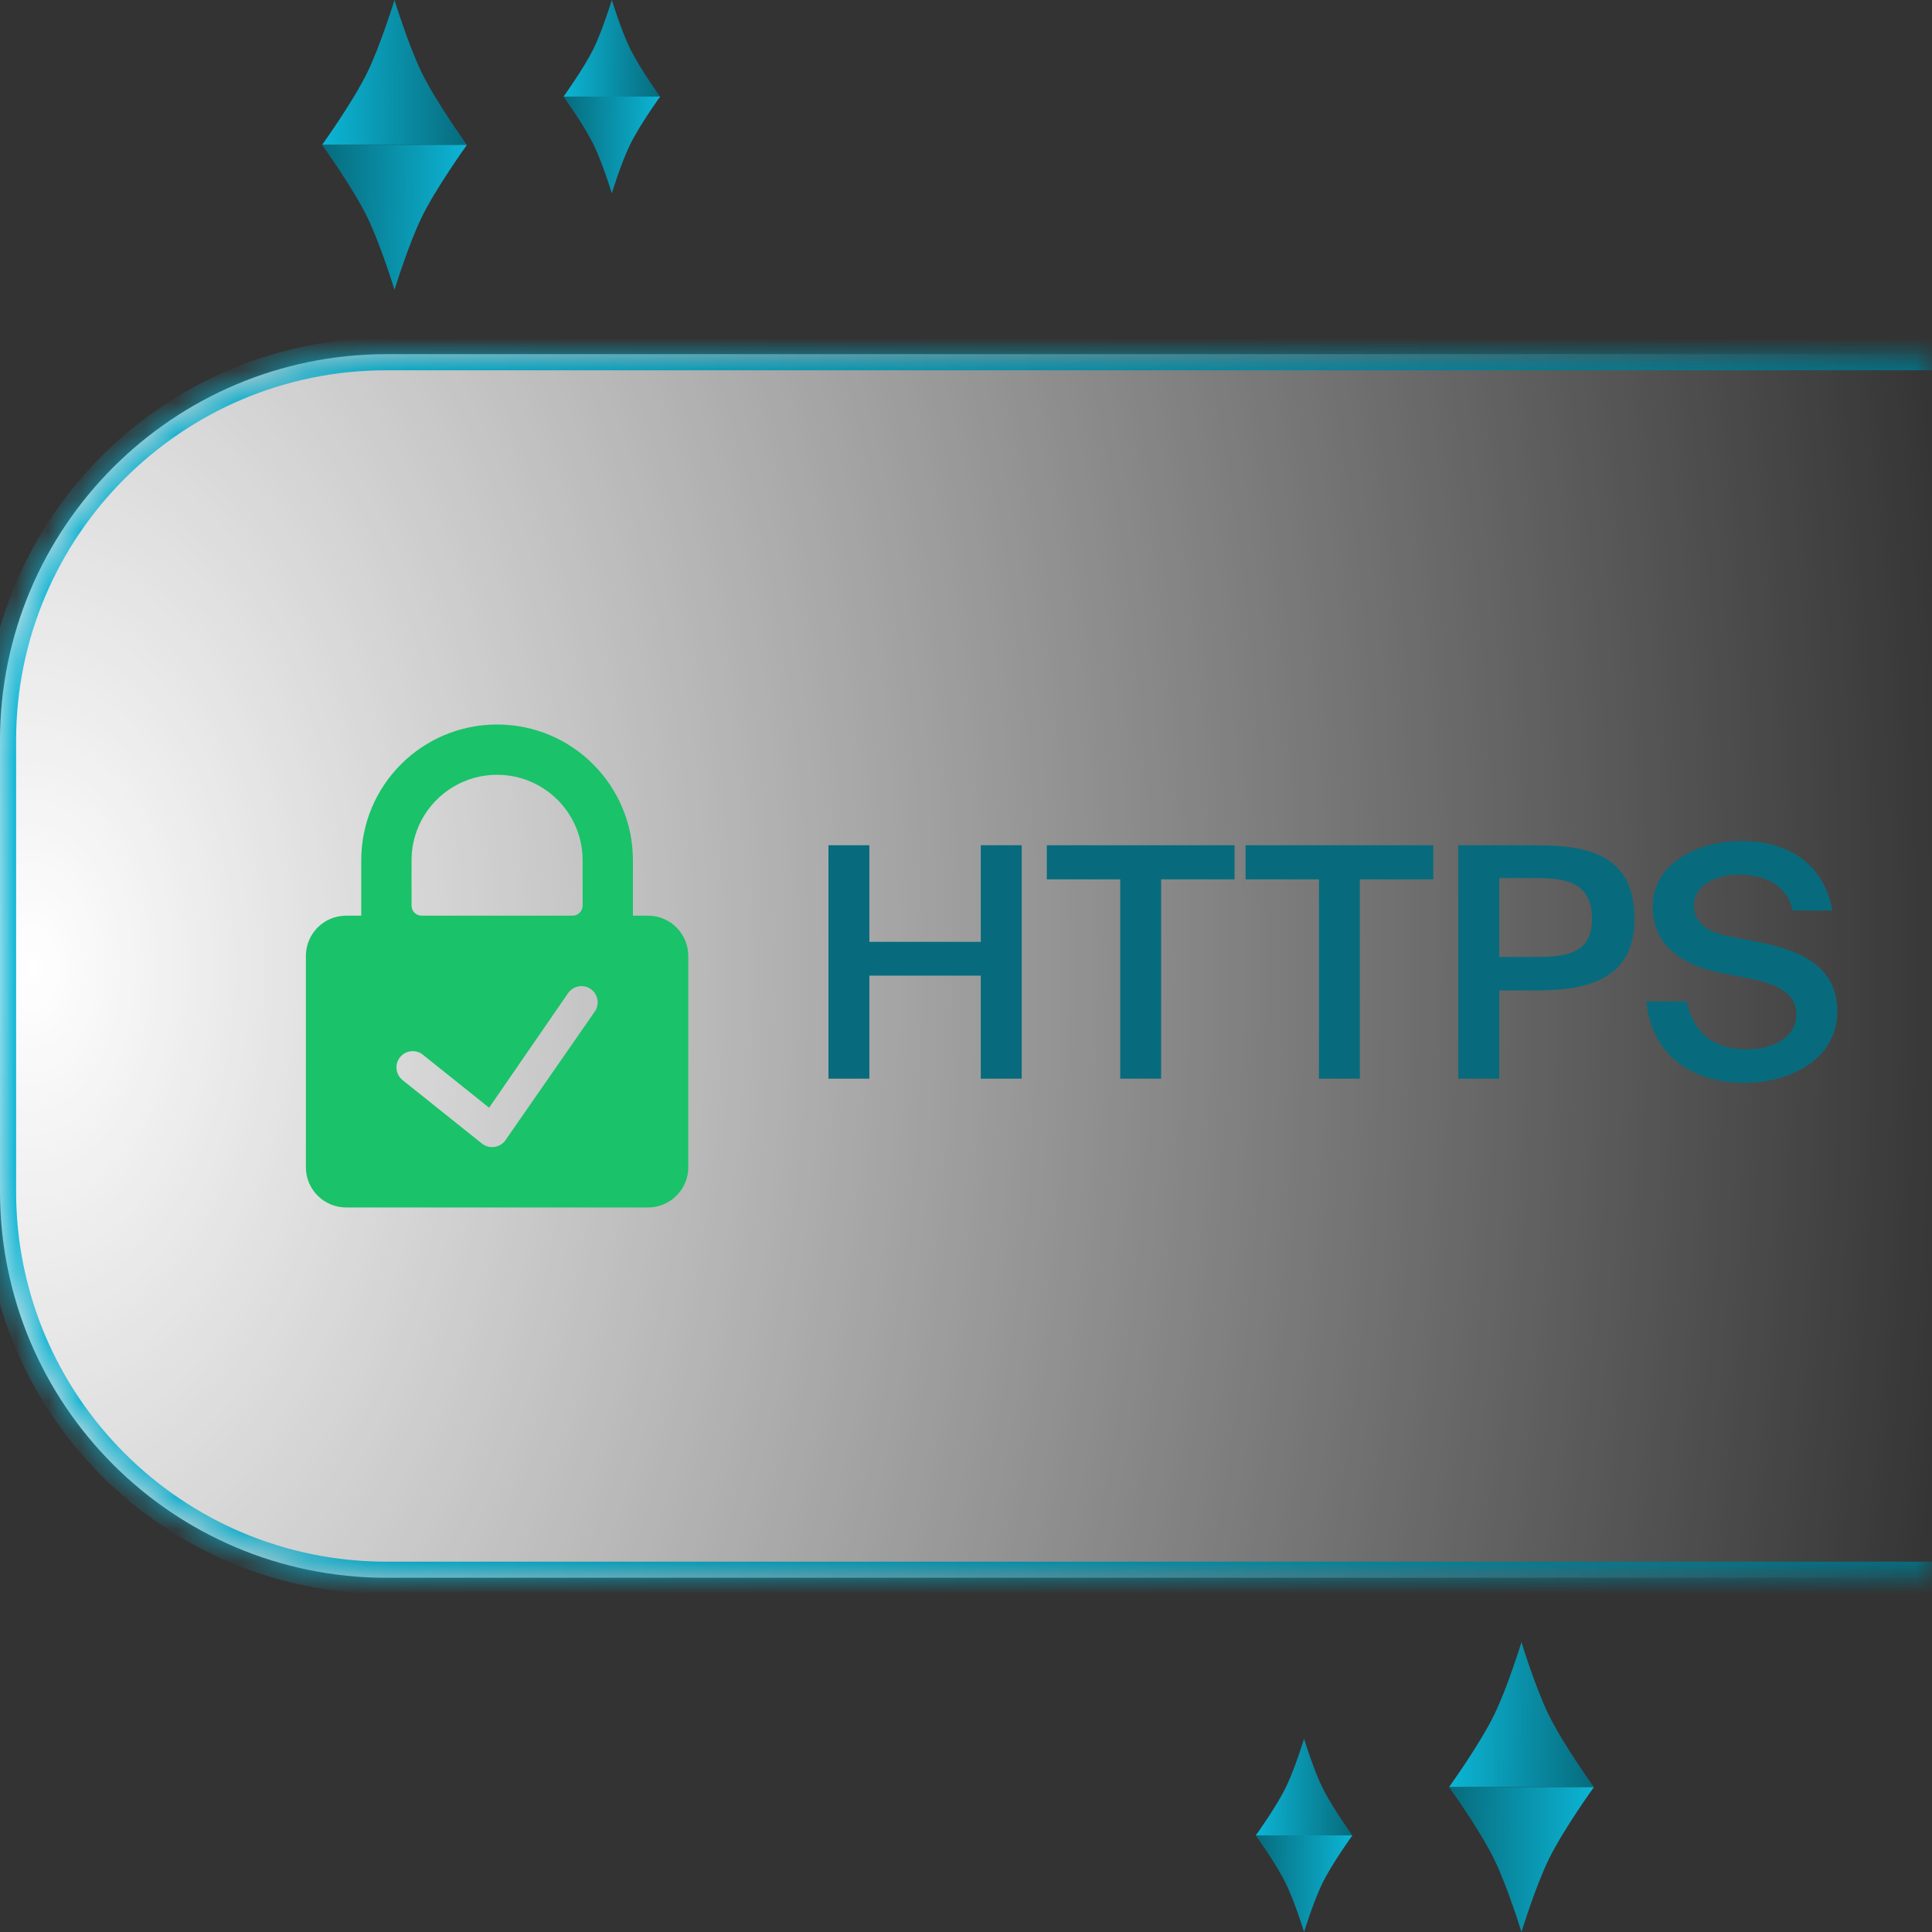 <svg width="60" height="60" viewBox="0 0 60 60" fill="none" xmlns="http://www.w3.org/2000/svg">
    <rect x="0" y="0" width="60" height="60" fill="#333333" stroke="none"/>
    <g clip-path="url(#clip0_4159_30665)">
        <mask id="path-1-inside-1_4159_30665" fill="white">
            <path d="M0 22.999C0 16.372 5.373 10.999 12 10.999H60V48.999H12C5.373 48.999 0 43.627 0 36.999V22.999Z"/>
        </mask>
        <path d="M0 22.999C0 16.372 5.373 10.999 12 10.999H60V48.999H12C5.373 48.999 0 43.627 0 36.999V22.999Z"
              fill="url(#paint0_radial_4159_30665)"/>
        <path d="M-0.5 22.999C-0.5 16.096 5.096 10.499 12 10.499H60V11.499H12C5.649 11.499 0.5 16.648 0.5 22.999H-0.5ZM60 49.499H12C5.096 49.499 -0.5 43.903 -0.5 36.999H0.5C0.5 43.351 5.649 48.499 12 48.499H60V49.499ZM12 49.499C5.096 49.499 -0.5 43.903 -0.5 36.999V22.999C-0.5 16.096 5.096 10.499 12 10.499V11.499C5.649 11.499 0.5 16.648 0.5 22.999V36.999C0.5 43.351 5.649 48.499 12 48.499V49.499ZM60 10.999V48.999V10.999Z"
              fill="url(#paint1_linear_4159_30665)" mask="url(#path-1-inside-1_4159_30665)"/>
        <path fill-rule="evenodd" clip-rule="evenodd"
              d="M20.125 28.437H19.656V26.718C19.656 24.388 17.767 22.5 15.438 22.5C13.107 22.5 11.219 24.388 11.219 26.718V28.437H10.75C10.06 28.437 9.5 28.997 9.5 29.687V36.249C9.5 36.94 10.06 37.499 10.75 37.499H20.125C20.815 37.499 21.375 36.94 21.375 36.249V29.687C21.375 28.997 20.815 28.437 20.125 28.437ZM12.781 26.718C12.781 25.251 13.97 24.062 15.438 24.062C16.904 24.062 18.094 25.251 18.094 26.718V28.125C18.094 28.297 17.954 28.437 17.781 28.437H13.094C12.921 28.437 12.781 28.297 12.781 28.125V26.718ZM15.69 35.421L18.45 31.447C18.567 31.302 18.595 31.105 18.523 30.934C18.451 30.762 18.291 30.644 18.106 30.627C17.921 30.609 17.741 30.695 17.638 30.849L15.19 34.401L13.133 32.755C12.915 32.581 12.597 32.616 12.423 32.834C12.249 33.051 12.284 33.369 12.502 33.544L14.969 35.516C15.077 35.601 15.214 35.638 15.35 35.62C15.485 35.602 15.608 35.531 15.69 35.421Z"
              fill="#1AC269"/>
        <path d="M31.729 26.25H30.459V29.25H26.999V26.25H25.729V33.499H26.999V30.299H30.459V33.499H31.729V26.25ZM34.79 27.309V33.499H36.06V27.309H38.34V26.25H32.51V27.309H34.79ZM40.962 27.309V33.499H42.232V27.309H44.512V26.25H38.682V27.309H40.962ZM47.68 26.25H45.29V33.499H46.56V30.759H47.7C49.41 30.759 50.76 30.36 50.76 28.529C50.76 26.509 49.27 26.25 47.68 26.25ZM46.56 27.27H47.68C48.57 27.27 49.44 27.36 49.44 28.54C49.44 29.579 48.7 29.72 47.74 29.72H46.56V27.27ZM53.418 30.209L54.298 30.38C54.988 30.509 55.788 30.759 55.788 31.5C55.788 32.2 55.098 32.59 54.238 32.59C53.238 32.59 52.598 32.09 52.378 31.099H51.128C51.278 32.69 52.458 33.63 54.178 33.63C55.608 33.63 57.058 32.88 57.058 31.419C57.058 29.959 55.848 29.5 54.578 29.25L53.688 29.079C53.068 28.959 52.608 28.68 52.608 28.119C52.608 27.41 53.438 27.16 53.998 27.16C54.708 27.16 55.468 27.41 55.678 28.279H56.908C56.618 26.77 55.498 26.119 54.068 26.119C52.738 26.119 51.328 26.799 51.328 28.16C51.328 29.39 52.278 29.98 53.418 30.209Z"
              fill="#076B7D"/>
        <path d="M14.501 4.5H10.001C10.001 4.5 10.953 3.181 11.407 2.25C11.819 1.406 12.251 -0 12.251 -0C12.251 -0 12.684 1.406 13.095 2.25C13.549 3.181 14.501 4.5 14.501 4.5Z"
              fill="url(#paint2_linear_4159_30665)"/>
        <path d="M10.002 4.499L14.502 4.499C14.502 4.499 13.55 5.818 13.095 6.749C12.684 7.593 12.252 8.999 12.252 8.999C12.252 8.999 11.819 7.593 11.408 6.749C10.954 5.818 10.002 4.499 10.002 4.499Z"
              fill="url(#paint3_linear_4159_30665)"/>
        <path d="M20.501 3H17.501C17.501 3 18.136 2.12 18.439 1.5C18.713 0.937 19.001 -0 19.001 -0C19.001 -0 19.289 0.937 19.564 1.5C19.866 2.12 20.501 3 20.501 3Z"
              fill="url(#paint4_linear_4159_30665)"/>
        <path d="M17.501 3L20.501 3C20.501 3 19.866 3.879 19.563 4.5C19.289 5.062 19.001 6 19.001 6C19.001 6 18.712 5.062 18.438 4.5C18.135 3.879 17.501 3 17.501 3Z"
              fill="url(#paint5_linear_4159_30665)"/>
        <path d="M49.5 55.5H45C45 55.5 45.952 54.181 46.406 53.25C46.818 52.406 47.25 51 47.25 51C47.25 51 47.682 52.406 48.094 53.25C48.548 54.181 49.5 55.5 49.5 55.5Z"
              fill="url(#paint6_linear_4159_30665)"/>
        <path d="M45.001 55.5L49.501 55.5C49.501 55.5 48.548 56.818 48.094 57.75C47.683 58.593 47.251 60 47.251 60C47.251 60 46.818 58.593 46.407 57.75C45.953 56.818 45.001 55.5 45.001 55.5Z"
              fill="url(#paint7_linear_4159_30665)"/>
        <path d="M41.999 57H38.999C38.999 57 39.634 56.121 39.937 55.5C40.211 54.938 40.499 54 40.499 54C40.499 54 40.787 54.938 41.062 55.5C41.364 56.121 41.999 57 41.999 57Z"
              fill="url(#paint8_linear_4159_30665)"/>
        <path d="M38.999 57L41.999 57C41.999 57 41.364 57.879 41.061 58.5C40.787 59.062 40.499 60 40.499 60C40.499 60 40.211 59.062 39.936 58.5C39.633 57.879 38.999 57 38.999 57Z"
              fill="url(#paint9_linear_4159_30665)"/>
    </g>
    <defs>
        <radialGradient id="paint0_radial_4159_30665" cx="0" cy="0" r="1" gradientUnits="userSpaceOnUse"
                        gradientTransform="translate(1 30.056) scale(60.5 95.526)">
            <stop stop-color="white"/>
            <stop offset="1" stop-color="white" stop-opacity="0"/>
        </radialGradient>
        <linearGradient id="paint1_linear_4159_30665" x1="0.014" y1="10.999" x2="60.609" y2="11.996"
                        gradientUnits="userSpaceOnUse">
            <stop stop-color="#0CB6D6"/>
            <stop offset="1" stop-color="#076B7D"/>
        </linearGradient>
        <linearGradient id="paint2_linear_4159_30665" x1="10.002" y1="-0" x2="14.547" y2="0.047"
                        gradientUnits="userSpaceOnUse">
            <stop stop-color="#0CB6D6"/>
            <stop offset="1" stop-color="#076B7D"/>
        </linearGradient>
        <linearGradient id="paint3_linear_4159_30665" x1="14.501" y1="8.999" x2="9.955" y2="8.952"
                        gradientUnits="userSpaceOnUse">
            <stop stop-color="#0CB6D6"/>
            <stop offset="1" stop-color="#076B7D"/>
        </linearGradient>
        <linearGradient id="paint4_linear_4159_30665" x1="17.502" y1="-0" x2="20.532" y2="0.031"
                        gradientUnits="userSpaceOnUse">
            <stop stop-color="#0CB6D6"/>
            <stop offset="1" stop-color="#076B7D"/>
        </linearGradient>
        <linearGradient id="paint5_linear_4159_30665" x1="20.5" y1="6" x2="17.47" y2="5.968"
                        gradientUnits="userSpaceOnUse">
            <stop stop-color="#0CB6D6"/>
            <stop offset="1" stop-color="#076B7D"/>
        </linearGradient>
        <linearGradient id="paint6_linear_4159_30665" x1="45.001" y1="51" x2="49.546" y2="51.047"
                        gradientUnits="userSpaceOnUse">
            <stop stop-color="#0CB6D6"/>
            <stop offset="1" stop-color="#076B7D"/>
        </linearGradient>
        <linearGradient id="paint7_linear_4159_30665" x1="49.499" y1="60" x2="44.954" y2="59.952"
                        gradientUnits="userSpaceOnUse">
            <stop stop-color="#0CB6D6"/>
            <stop offset="1" stop-color="#076B7D"/>
        </linearGradient>
        <linearGradient id="paint8_linear_4159_30665" x1="39" y1="54" x2="42.03" y2="54.031"
                        gradientUnits="userSpaceOnUse">
            <stop stop-color="#0CB6D6"/>
            <stop offset="1" stop-color="#076B7D"/>
        </linearGradient>
        <linearGradient id="paint9_linear_4159_30665" x1="41.998" y1="60" x2="38.968" y2="59.968"
                        gradientUnits="userSpaceOnUse">
            <stop stop-color="#0CB6D6"/>
            <stop offset="1" stop-color="#076B7D"/>
        </linearGradient>
        <clipPath id="clip0_4159_30665">
            <rect width="60" height="60" fill="white" transform="translate(0 -0)"/>
        </clipPath>
    </defs>
</svg>
